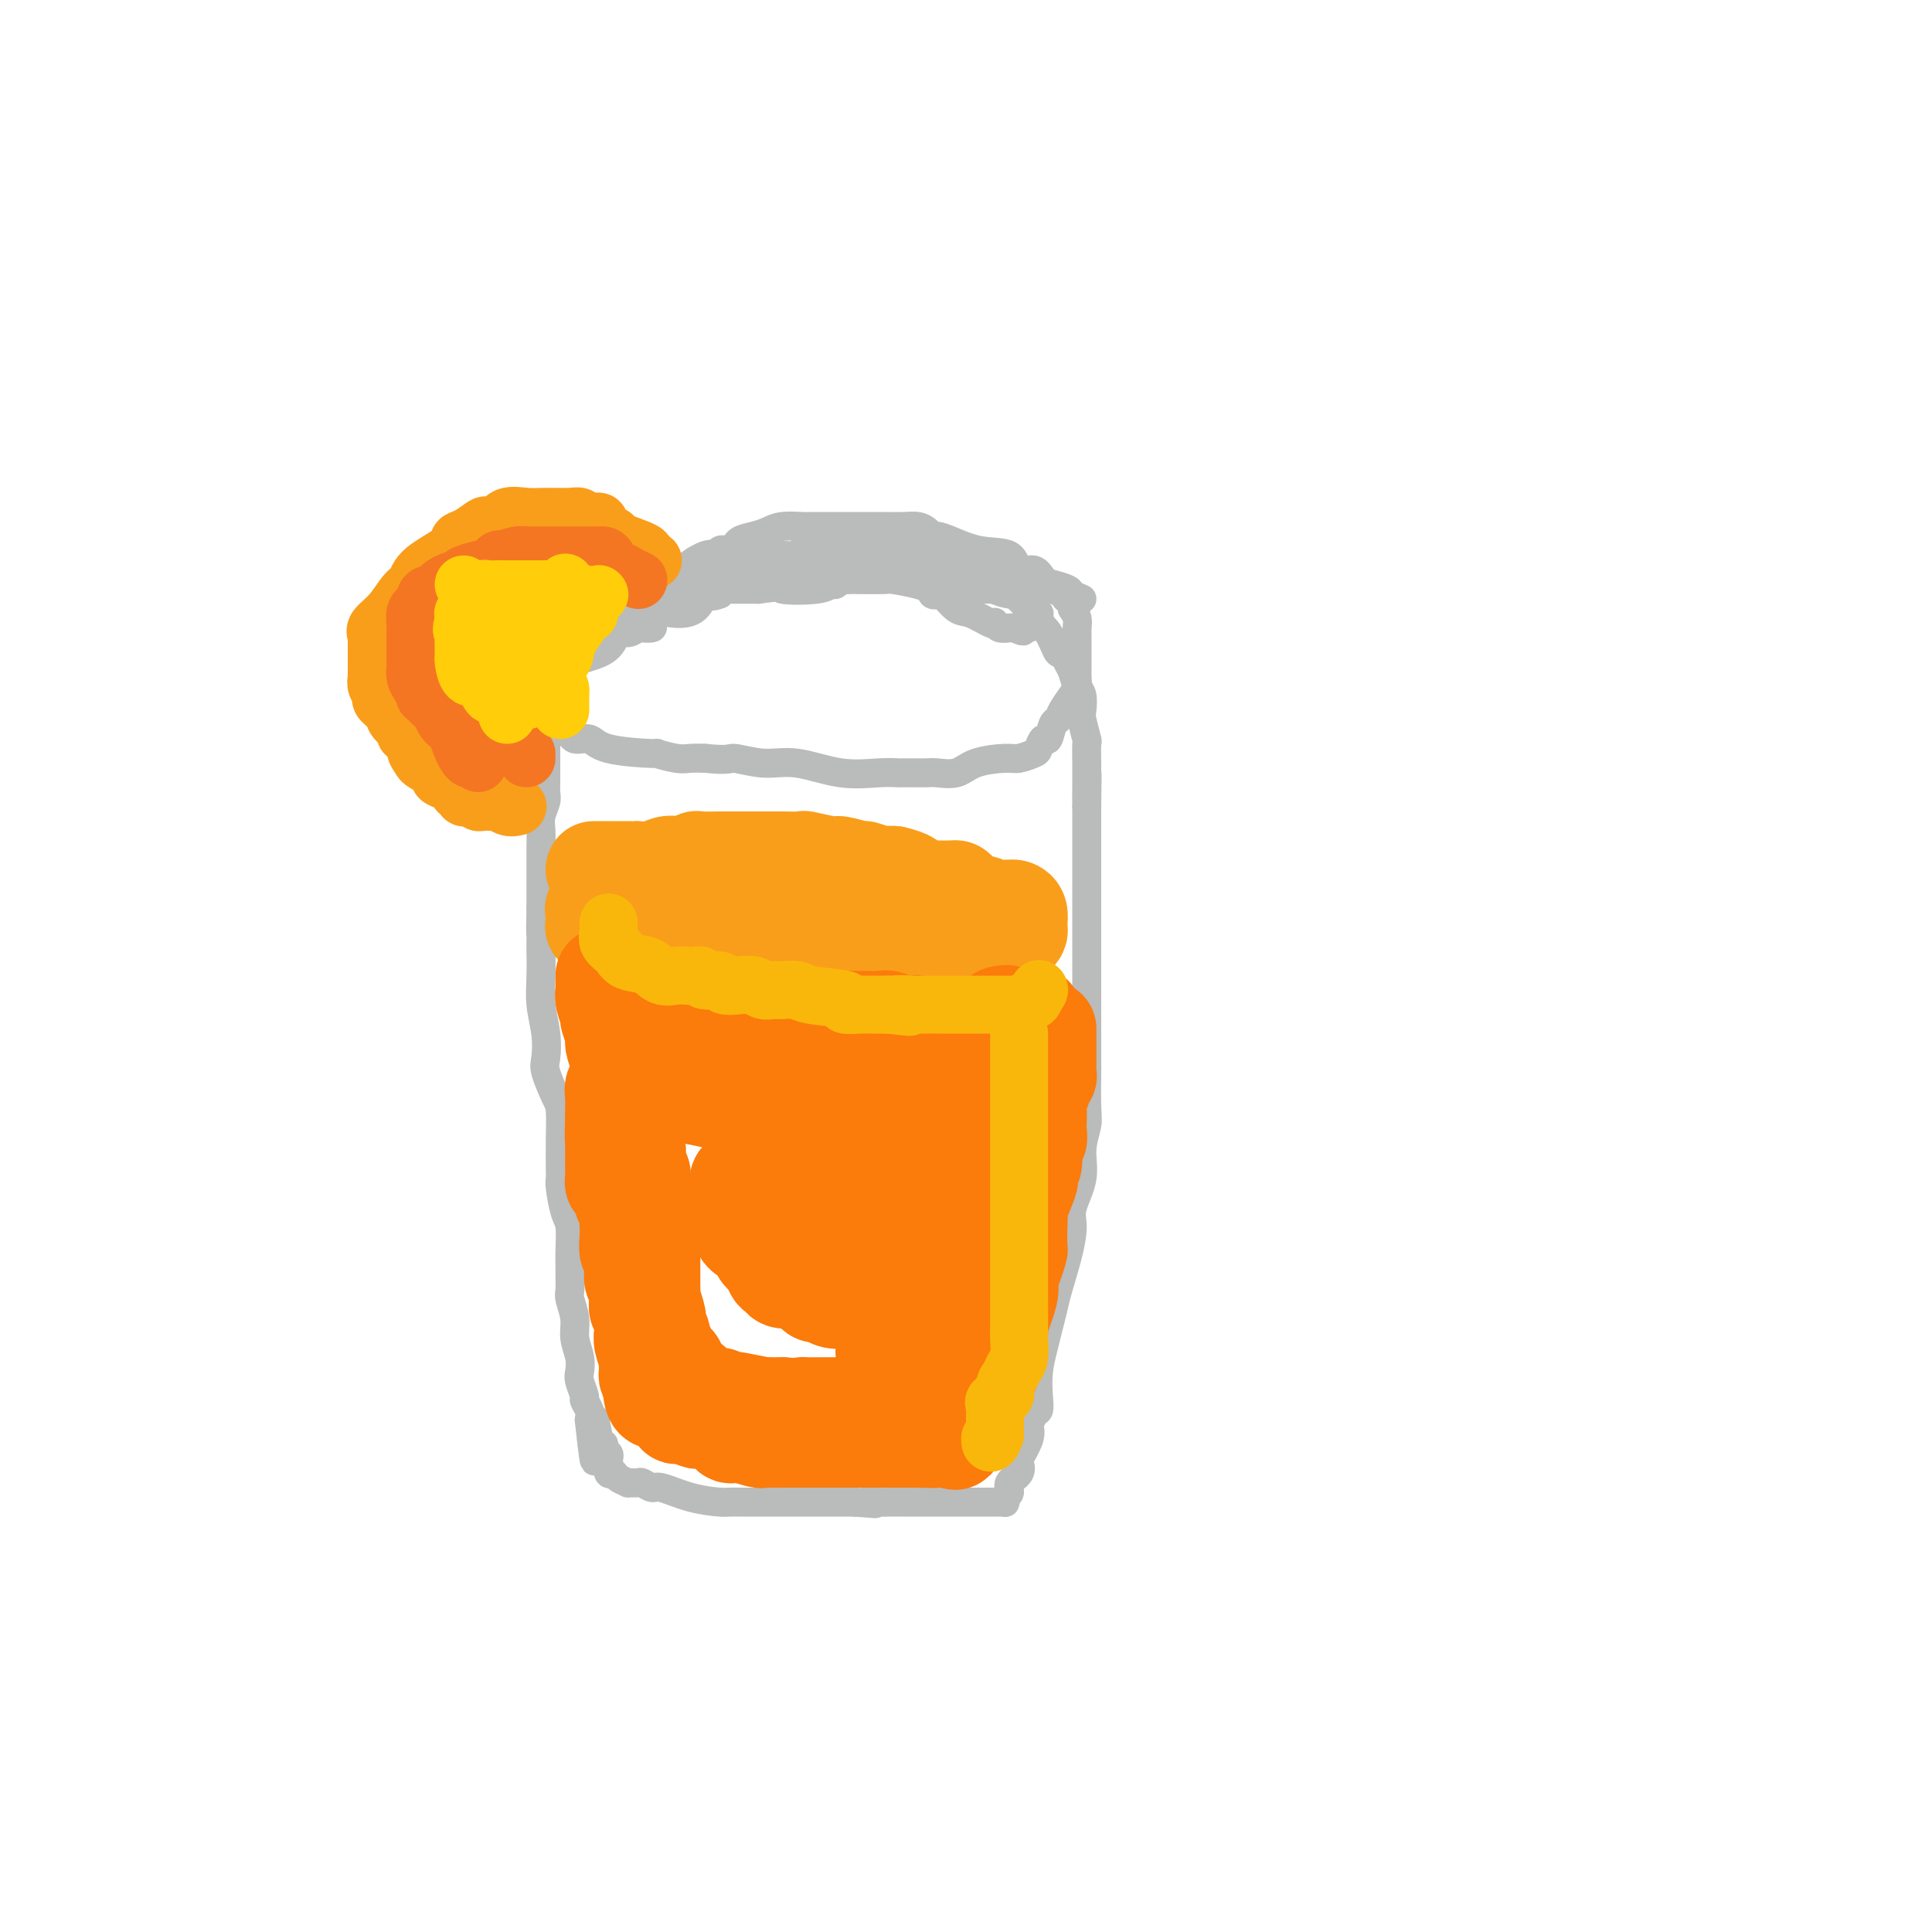 <svg viewBox='0 0 400 400' version='1.1' xmlns='http://www.w3.org/2000/svg' xmlns:xlink='http://www.w3.org/1999/xlink'><g fill='none' stroke='rgb(186,187,187)' stroke-width='6' stroke-linecap='round' stroke-linejoin='round'><path d='M156,115c-0.786,0.000 -1.571,0.001 -2,0c-0.429,-0.001 -0.500,-0.003 -1,0c-0.500,0.003 -1.428,0.010 -2,0c-0.572,-0.010 -0.789,-0.038 -1,0c-0.211,0.038 -0.415,0.142 -1,0c-0.585,-0.142 -1.552,-0.528 -3,0c-1.448,0.528 -3.376,1.971 -5,3c-1.624,1.029 -2.945,1.644 -4,2c-1.055,0.356 -1.843,0.452 -3,1c-1.157,0.548 -2.683,1.546 -4,2c-1.317,0.454 -2.423,0.362 -4,1c-1.577,0.638 -3.623,2.005 -5,3c-1.377,0.995 -2.085,1.617 -3,2c-0.915,0.383 -2.039,0.525 -3,1c-0.961,0.475 -1.760,1.281 -2,2c-0.240,0.719 0.078,1.350 0,2c-0.078,0.650 -0.553,1.317 -1,2c-0.447,0.683 -0.866,1.380 -1,2c-0.134,0.620 0.016,1.163 0,2c-0.016,0.837 -0.199,1.970 0,3c0.199,1.030 0.781,1.959 1,3c0.219,1.041 0.075,2.194 1,3c0.925,0.806 2.919,1.264 4,2c1.081,0.736 1.249,1.751 2,2c0.751,0.249 2.084,-0.269 3,0c0.916,0.269 1.413,1.326 4,2c2.587,0.674 7.262,0.965 9,1c1.738,0.035 0.538,-0.187 1,0c0.462,0.187 2.586,0.781 4,1c1.414,0.219 2.118,0.063 3,0c0.882,-0.063 1.941,-0.031 3,0'/><path d='M146,157c5.255,0.549 4.891,-0.077 6,0c1.109,0.077 3.691,0.858 6,1c2.309,0.142 4.344,-0.354 7,0c2.656,0.354 5.932,1.559 9,2c3.068,0.441 5.929,0.118 8,0c2.071,-0.118 3.354,-0.032 4,0c0.646,0.032 0.655,0.010 1,0c0.345,-0.010 1.027,-0.009 2,0c0.973,0.009 2.239,0.027 3,0c0.761,-0.027 1.018,-0.097 2,0c0.982,0.097 2.690,0.362 4,0c1.310,-0.362 2.221,-1.353 4,-2c1.779,-0.647 4.427,-0.952 6,-1c1.573,-0.048 2.071,0.162 3,0c0.929,-0.162 2.290,-0.695 3,-1c0.710,-0.305 0.768,-0.382 1,-1c0.232,-0.618 0.639,-1.778 1,-2c0.361,-0.222 0.678,0.495 1,0c0.322,-0.495 0.650,-2.201 1,-3c0.350,-0.799 0.721,-0.689 1,-1c0.279,-0.311 0.467,-1.041 1,-2c0.533,-0.959 1.411,-2.145 2,-3c0.589,-0.855 0.890,-1.379 1,-2c0.110,-0.621 0.030,-1.339 0,-2c-0.030,-0.661 -0.008,-1.265 0,-2c0.008,-0.735 0.003,-1.600 0,-2c-0.003,-0.400 -0.004,-0.334 0,-1c0.004,-0.666 0.011,-2.065 0,-3c-0.011,-0.935 -0.041,-1.406 0,-2c0.041,-0.594 0.155,-1.313 0,-2c-0.155,-0.687 -0.577,-1.344 -1,-2'/><path d='M222,126c-0.191,-3.189 -0.669,-2.160 -1,-2c-0.331,0.160 -0.515,-0.549 -1,-1c-0.485,-0.451 -1.271,-0.646 -2,-1c-0.729,-0.354 -1.400,-0.868 -2,-1c-0.600,-0.132 -1.130,0.116 -2,0c-0.870,-0.116 -2.080,-0.598 -3,-1c-0.920,-0.402 -1.550,-0.725 -3,-1c-1.450,-0.275 -3.720,-0.504 -5,-1c-1.280,-0.496 -1.571,-1.261 -3,-2c-1.429,-0.739 -3.997,-1.452 -6,-2c-2.003,-0.548 -3.440,-0.932 -5,-1c-1.560,-0.068 -3.243,0.181 -4,0c-0.757,-0.181 -0.589,-0.791 -1,-1c-0.411,-0.209 -1.403,-0.017 -2,0c-0.597,0.017 -0.801,-0.140 -2,0c-1.199,0.140 -3.394,0.577 -5,1c-1.606,0.423 -2.624,0.831 -4,1c-1.376,0.169 -3.112,0.100 -4,0c-0.888,-0.100 -0.928,-0.229 -1,0c-0.072,0.229 -0.174,0.817 -1,1c-0.826,0.183 -2.374,-0.038 -3,0c-0.626,0.038 -0.330,0.334 -1,1c-0.670,0.666 -2.307,1.702 -3,2c-0.693,0.298 -0.441,-0.141 -1,0c-0.559,0.141 -1.929,0.864 -3,1c-1.071,0.136 -1.844,-0.314 -2,0c-0.156,0.314 0.304,1.392 0,2c-0.304,0.608 -1.373,0.745 -2,1c-0.627,0.255 -0.814,0.627 -1,1'/><path d='M149,123c-2.624,1.074 -2.683,-0.242 -3,0c-0.317,0.242 -0.892,2.040 -2,3c-1.108,0.960 -2.749,1.081 -4,1c-1.251,-0.081 -2.113,-0.363 -3,0c-0.887,0.363 -1.799,1.370 -2,2c-0.201,0.630 0.308,0.884 0,1c-0.308,0.116 -1.432,0.093 -2,0c-0.568,-0.093 -0.581,-0.257 -1,0c-0.419,0.257 -1.243,0.933 -2,1c-0.757,0.067 -1.447,-0.477 -2,0c-0.553,0.477 -0.970,1.974 -2,3c-1.030,1.026 -2.672,1.582 -4,2c-1.328,0.418 -2.342,0.699 -3,1c-0.658,0.301 -0.961,0.622 -1,1c-0.039,0.378 0.187,0.812 0,1c-0.187,0.188 -0.785,0.129 -1,0c-0.215,-0.129 -0.045,-0.327 0,-1c0.045,-0.673 -0.035,-1.820 0,-2c0.035,-0.180 0.184,0.606 0,0c-0.184,-0.606 -0.701,-2.603 0,-4c0.701,-1.397 2.621,-2.192 4,-3c1.379,-0.808 2.217,-1.628 4,-2c1.783,-0.372 4.511,-0.296 6,-1c1.489,-0.704 1.739,-2.189 4,-3c2.261,-0.811 6.532,-0.949 9,-1c2.468,-0.051 3.134,-0.015 5,0c1.866,0.015 4.933,0.007 8,0'/><path d='M157,122c5.703,-0.791 3.962,-0.268 5,0c1.038,0.268 4.855,0.282 7,0c2.145,-0.282 2.616,-0.860 3,-1c0.384,-0.140 0.680,0.159 1,0c0.320,-0.159 0.664,-0.774 1,-1c0.336,-0.226 0.664,-0.061 1,0c0.336,0.061 0.680,0.019 1,0c0.320,-0.019 0.615,-0.015 2,0c1.385,0.015 3.860,0.042 5,0c1.140,-0.042 0.946,-0.151 2,0c1.054,0.151 3.358,0.563 5,1c1.642,0.437 2.623,0.899 3,1c0.377,0.101 0.149,-0.158 0,0c-0.149,0.158 -0.218,0.734 0,1c0.218,0.266 0.724,0.222 1,0c0.276,-0.222 0.323,-0.623 1,0c0.677,0.623 1.985,2.271 3,3c1.015,0.729 1.738,0.539 3,1c1.262,0.461 3.063,1.574 4,2c0.937,0.426 1.011,0.167 1,0c-0.011,-0.167 -0.106,-0.241 0,0c0.106,0.241 0.413,0.796 1,1c0.587,0.204 1.453,0.058 2,0c0.547,-0.058 0.773,-0.029 1,0'/><path d='M210,130c3.199,1.364 1.197,0.275 1,0c-0.197,-0.275 1.412,0.265 2,0c0.588,-0.265 0.155,-1.335 0,-2c-0.155,-0.665 -0.033,-0.924 0,-1c0.033,-0.076 -0.024,0.032 0,0c0.024,-0.032 0.128,-0.206 0,-1c-0.128,-0.794 -0.487,-2.210 -2,-3c-1.513,-0.790 -4.180,-0.955 -5,-1c-0.820,-0.045 0.205,0.028 -1,0c-1.205,-0.028 -4.642,-0.159 -7,-1c-2.358,-0.841 -3.639,-2.393 -5,-3c-1.361,-0.607 -2.803,-0.268 -4,0c-1.197,0.268 -2.151,0.464 -3,0c-0.849,-0.464 -1.594,-1.588 -2,-2c-0.406,-0.412 -0.472,-0.110 -1,0c-0.528,0.110 -1.517,0.029 -3,0c-1.483,-0.029 -3.458,-0.007 -5,0c-1.542,0.007 -2.651,0.000 -5,0c-2.349,-0.000 -5.939,0.007 -8,0c-2.061,-0.007 -2.592,-0.027 -4,0c-1.408,0.027 -3.694,0.102 -5,0c-1.306,-0.102 -1.631,-0.379 -2,0c-0.369,0.379 -0.783,1.416 -1,2c-0.217,0.584 -0.236,0.716 -1,1c-0.764,0.284 -2.274,0.720 -3,1c-0.726,0.280 -0.669,0.405 -1,1c-0.331,0.595 -1.051,1.660 -2,2c-0.949,0.340 -2.128,-0.046 -3,0c-0.872,0.046 -1.436,0.523 -2,1'/><path d='M138,124c-2.804,1.240 -2.314,0.340 -2,0c0.314,-0.340 0.453,-0.118 1,0c0.547,0.118 1.502,0.134 3,0c1.498,-0.134 3.538,-0.418 6,-1c2.462,-0.582 5.346,-1.462 8,-2c2.654,-0.538 5.077,-0.733 7,-1c1.923,-0.267 3.344,-0.608 4,-1c0.656,-0.392 0.545,-0.837 1,-1c0.455,-0.163 1.476,-0.044 2,0c0.524,0.044 0.553,0.012 1,0c0.447,-0.012 1.313,-0.003 2,0c0.687,0.003 1.196,0.001 2,0c0.804,-0.001 1.904,-0.000 4,0c2.096,0.000 5.189,0.001 7,0c1.811,-0.001 2.339,-0.002 3,0c0.661,0.002 1.453,0.009 2,0c0.547,-0.009 0.849,-0.032 1,0c0.151,0.032 0.150,0.120 1,0c0.850,-0.120 2.550,-0.449 4,0c1.450,0.449 2.651,1.676 4,2c1.349,0.324 2.846,-0.253 4,0c1.154,0.253 1.965,1.337 3,2c1.035,0.663 2.296,0.904 3,1c0.704,0.096 0.852,0.048 1,0'/><path d='M210,123c2.074,0.608 -0.243,-0.373 0,0c0.243,0.373 3.044,2.100 4,3c0.956,0.900 0.065,0.973 0,1c-0.065,0.027 0.696,0.008 1,0c0.304,-0.008 0.152,-0.004 0,0'/><path d='M224,124c-0.810,-0.336 -1.619,-0.673 -2,-1c-0.381,-0.327 -0.333,-0.645 -1,-1c-0.667,-0.355 -2.048,-0.747 -3,-1c-0.952,-0.253 -1.474,-0.367 -2,-1c-0.526,-0.633 -1.057,-1.784 -2,-2c-0.943,-0.216 -2.298,0.502 -3,0c-0.702,-0.502 -0.752,-2.225 -2,-3c-1.248,-0.775 -3.696,-0.603 -6,-1c-2.304,-0.397 -4.465,-1.364 -6,-2c-1.535,-0.636 -2.445,-0.941 -3,-1c-0.555,-0.059 -0.756,0.128 -1,0c-0.244,-0.128 -0.532,-0.570 -1,-1c-0.468,-0.430 -1.115,-0.847 -2,-1c-0.885,-0.153 -2.009,-0.041 -3,0c-0.991,0.041 -1.850,0.011 -3,0c-1.150,-0.011 -2.590,-0.003 -4,0c-1.410,0.003 -2.789,0.001 -4,0c-1.211,-0.001 -2.254,0.000 -3,0c-0.746,-0.000 -1.193,-0.001 -2,0c-0.807,0.001 -1.973,0.003 -3,0c-1.027,-0.003 -1.916,-0.012 -2,0c-0.084,0.012 0.636,0.044 0,0c-0.636,-0.044 -2.629,-0.164 -4,0c-1.371,0.164 -2.120,0.611 -3,1c-0.880,0.389 -1.891,0.720 -3,1c-1.109,0.280 -2.317,0.509 -3,1c-0.683,0.491 -0.842,1.246 -1,2'/><path d='M152,114c-1.939,0.788 -1.786,0.258 -2,0c-0.214,-0.258 -0.795,-0.242 -1,0c-0.205,0.242 -0.035,0.711 -1,1c-0.965,0.289 -3.064,0.397 -4,1c-0.936,0.603 -0.708,1.702 -1,2c-0.292,0.298 -1.104,-0.204 -2,0c-0.896,0.204 -1.875,1.112 -3,2c-1.125,0.888 -2.397,1.754 -3,2c-0.603,0.246 -0.538,-0.128 -1,0c-0.462,0.128 -1.451,0.759 -2,1c-0.549,0.241 -0.658,0.092 -1,0c-0.342,-0.092 -0.918,-0.126 -1,0c-0.082,0.126 0.329,0.411 0,1c-0.329,0.589 -1.397,1.482 -2,2c-0.603,0.518 -0.739,0.660 -1,1c-0.261,0.340 -0.647,0.878 -1,1c-0.353,0.122 -0.673,-0.174 -1,0c-0.327,0.174 -0.661,0.817 -1,1c-0.339,0.183 -0.682,-0.093 -1,0c-0.318,0.093 -0.610,0.555 -1,1c-0.390,0.445 -0.879,0.875 -1,1c-0.121,0.125 0.125,-0.053 0,0c-0.125,0.053 -0.621,0.339 -1,1c-0.379,0.661 -0.640,1.697 -1,2c-0.360,0.303 -0.817,-0.126 -1,0c-0.183,0.126 -0.090,0.807 0,1c0.090,0.193 0.178,-0.102 0,0c-0.178,0.102 -0.622,0.601 -1,1c-0.378,0.399 -0.689,0.700 -1,1'/><path d='M116,137c-2.734,2.550 -1.570,1.926 -1,2c0.570,0.074 0.545,0.847 0,1c-0.545,0.153 -1.610,-0.314 -2,0c-0.390,0.314 -0.104,1.407 0,2c0.104,0.593 0.028,0.684 0,1c-0.028,0.316 -0.008,0.857 0,1c0.008,0.143 0.002,-0.113 0,0c-0.002,0.113 -0.001,0.594 0,1c0.001,0.406 0.000,0.738 0,1c-0.000,0.262 -0.000,0.454 0,1c0.000,0.546 0.000,1.446 0,2c-0.000,0.554 -0.000,0.763 0,1c0.000,0.237 0.000,0.504 0,1c-0.000,0.496 -0.000,1.222 0,2c0.000,0.778 0.000,1.608 0,2c-0.000,0.392 -0.000,0.346 0,1c0.000,0.654 0.001,2.009 0,3c-0.001,0.991 -0.004,1.620 0,2c0.004,0.380 0.015,0.513 0,1c-0.015,0.487 -0.057,1.328 0,2c0.057,0.672 0.211,1.177 0,2c-0.211,0.823 -0.789,1.966 -1,3c-0.211,1.034 -0.057,1.960 0,3c0.057,1.040 0.015,2.196 0,3c-0.015,0.804 -0.004,1.257 0,2c0.004,0.743 0.001,1.777 0,3c-0.001,1.223 -0.000,2.635 0,4c0.000,1.365 0.000,2.682 0,4'/><path d='M112,188c-0.155,7.856 -0.043,4.497 0,4c0.043,-0.497 0.015,1.867 0,3c-0.015,1.133 -0.018,1.035 0,2c0.018,0.965 0.056,2.994 0,5c-0.056,2.006 -0.204,3.991 0,6c0.204,2.009 0.762,4.044 1,6c0.238,1.956 0.155,3.834 0,5c-0.155,1.166 -0.381,1.622 0,3c0.381,1.378 1.370,3.679 2,5c0.630,1.321 0.900,1.663 1,3c0.100,1.337 0.030,3.667 0,6c-0.030,2.333 -0.018,4.667 0,6c0.018,1.333 0.043,1.666 0,2c-0.043,0.334 -0.155,0.670 0,2c0.155,1.330 0.577,3.653 1,5c0.423,1.347 0.846,1.716 1,3c0.154,1.284 0.040,3.483 0,5c-0.040,1.517 -0.007,2.352 0,3c0.007,0.648 -0.013,1.110 0,2c0.013,0.890 0.060,2.209 0,3c-0.060,0.791 -0.226,1.056 0,2c0.226,0.944 0.844,2.569 1,4c0.156,1.431 -0.150,2.667 0,4c0.150,1.333 0.757,2.762 1,4c0.243,1.238 0.121,2.285 0,3c-0.121,0.715 -0.242,1.098 0,2c0.242,0.902 0.848,2.324 1,3c0.152,0.676 -0.152,0.605 0,1c0.152,0.395 0.758,1.256 1,2c0.242,0.744 0.121,1.372 0,2'/><path d='M122,294c1.730,16.456 1.056,4.594 1,1c-0.056,-3.594 0.507,1.078 1,3c0.493,1.922 0.917,1.094 1,1c0.083,-0.094 -0.174,0.547 0,1c0.174,0.453 0.778,0.718 1,1c0.222,0.282 0.063,0.583 0,1c-0.063,0.417 -0.029,0.952 0,1c0.029,0.048 0.054,-0.390 0,0c-0.054,0.390 -0.188,1.607 0,2c0.188,0.393 0.698,-0.038 1,0c0.302,0.038 0.394,0.545 1,1c0.606,0.455 1.724,0.858 2,1c0.276,0.142 -0.291,0.022 0,0c0.291,-0.022 1.440,0.053 2,0c0.560,-0.053 0.532,-0.235 1,0c0.468,0.235 1.434,0.886 2,1c0.566,0.114 0.734,-0.309 2,0c1.266,0.309 3.631,1.351 6,2c2.369,0.649 4.741,0.906 6,1c1.259,0.094 1.406,0.025 2,0c0.594,-0.025 1.635,-0.007 2,0c0.365,0.007 0.053,0.002 0,0c-0.053,-0.002 0.152,-0.000 1,0c0.848,0.000 2.340,0.000 3,0c0.660,-0.000 0.488,-0.000 1,0c0.512,0.000 1.709,0.000 3,0c1.291,-0.000 2.678,-0.000 4,0c1.322,0.000 2.581,0.000 4,0c1.419,-0.000 2.997,-0.000 4,0c1.003,0.000 1.429,0.000 2,0c0.571,-0.000 1.285,-0.000 2,0'/><path d='M177,311c7.563,0.619 2.971,0.166 2,0c-0.971,-0.166 1.679,-0.044 3,0c1.321,0.044 1.314,0.012 2,0c0.686,-0.012 2.064,-0.003 3,0c0.936,0.003 1.428,0.001 2,0c0.572,-0.001 1.224,-0.000 2,0c0.776,0.000 1.675,0.000 2,0c0.325,-0.000 0.076,-0.000 1,0c0.924,0.000 3.022,0.000 4,0c0.978,-0.000 0.836,-0.000 1,0c0.164,0.000 0.634,-0.000 1,0c0.366,0.000 0.627,0.000 1,0c0.373,-0.000 0.860,-0.000 1,0c0.140,0.000 -0.065,0.000 0,0c0.065,-0.000 0.399,-0.000 1,0c0.601,0.000 1.468,0.001 2,0c0.532,-0.001 0.730,-0.003 1,0c0.270,0.003 0.613,0.013 1,0c0.387,-0.013 0.820,-0.048 1,0c0.180,0.048 0.108,0.179 0,0c-0.108,-0.179 -0.253,-0.668 0,-1c0.253,-0.332 0.903,-0.506 1,-1c0.097,-0.494 -0.359,-1.308 0,-2c0.359,-0.692 1.533,-1.263 2,-2c0.467,-0.737 0.228,-1.641 0,-2c-0.228,-0.359 -0.446,-0.174 0,-1c0.446,-0.826 1.556,-2.665 2,-4c0.444,-1.335 0.222,-2.168 0,-3'/><path d='M213,295c1.223,-3.036 1.781,-2.625 2,-3c0.219,-0.375 0.100,-1.535 0,-3c-0.100,-1.465 -0.183,-3.235 0,-5c0.183,-1.765 0.630,-3.523 1,-5c0.370,-1.477 0.664,-2.671 1,-4c0.336,-1.329 0.715,-2.794 1,-4c0.285,-1.206 0.477,-2.155 1,-4c0.523,-1.845 1.379,-4.586 2,-7c0.621,-2.414 1.007,-4.502 1,-6c-0.007,-1.498 -0.408,-2.406 0,-4c0.408,-1.594 1.626,-3.874 2,-6c0.374,-2.126 -0.096,-4.096 0,-6c0.096,-1.904 0.758,-3.740 1,-5c0.242,-1.260 0.065,-1.944 0,-4c-0.065,-2.056 -0.017,-5.483 0,-7c0.017,-1.517 0.005,-1.124 0,-3c-0.005,-1.876 -0.001,-6.022 0,-8c0.001,-1.978 0.000,-1.786 0,-3c-0.000,-1.214 -0.000,-3.832 0,-5c0.000,-1.168 0.000,-0.886 0,-2c-0.000,-1.114 -0.000,-3.623 0,-5c0.000,-1.377 0.000,-1.623 0,-2c-0.000,-0.377 -0.000,-0.886 0,-2c0.000,-1.114 0.000,-2.832 0,-4c-0.000,-1.168 -0.000,-1.787 0,-3c0.000,-1.213 0.000,-3.021 0,-4c-0.000,-0.979 -0.000,-1.130 0,-2c0.000,-0.870 0.000,-2.460 0,-4c-0.000,-1.540 -0.000,-3.030 0,-4c0.000,-0.970 0.000,-1.420 0,-2c-0.000,-0.580 -0.000,-1.290 0,-2'/><path d='M225,167c0.155,-12.211 0.041,-4.240 0,-2c-0.041,2.240 -0.010,-1.253 0,-3c0.010,-1.747 -0.001,-1.750 0,-2c0.001,-0.250 0.014,-0.748 0,-2c-0.014,-1.252 -0.056,-3.260 0,-4c0.056,-0.740 0.208,-0.214 0,-1c-0.208,-0.786 -0.777,-2.886 -1,-4c-0.223,-1.114 -0.101,-1.242 0,-2c0.101,-0.758 0.182,-2.145 0,-3c-0.182,-0.855 -0.625,-1.178 -1,-2c-0.375,-0.822 -0.680,-2.142 -1,-3c-0.320,-0.858 -0.655,-1.253 -1,-2c-0.345,-0.747 -0.701,-1.846 -1,-2c-0.299,-0.154 -0.540,0.638 -1,0c-0.460,-0.638 -1.138,-2.704 -2,-4c-0.862,-1.296 -1.907,-1.822 -2,-2c-0.093,-0.178 0.765,-0.010 0,-1c-0.765,-0.990 -3.153,-3.140 -4,-4c-0.847,-0.860 -0.151,-0.430 -1,-1c-0.849,-0.570 -3.241,-2.139 -5,-3c-1.759,-0.861 -2.886,-1.015 -3,-1c-0.114,0.015 0.784,0.200 0,0c-0.784,-0.200 -3.252,-0.786 -4,-1c-0.748,-0.214 0.222,-0.057 0,0c-0.222,0.057 -1.637,0.015 -3,0c-1.363,-0.015 -2.675,-0.004 -4,0c-1.325,0.004 -2.662,0.002 -4,0'/><path d='M187,118c-3.190,-0.309 -2.164,-0.083 -2,0c0.164,0.083 -0.533,0.022 -1,0c-0.467,-0.022 -0.702,-0.006 -1,0c-0.298,0.006 -0.657,0.002 -1,0c-0.343,-0.002 -0.669,-0.000 -1,0c-0.331,0.000 -0.666,0.000 -1,0c-0.334,-0.000 -0.667,-0.000 -1,0c-0.333,0.000 -0.665,0.000 -1,0c-0.335,-0.000 -0.671,-0.000 -1,0c-0.329,0.000 -0.649,0.000 -1,0c-0.351,-0.000 -0.733,-0.000 -1,0c-0.267,0.000 -0.418,0.000 -1,0c-0.582,-0.000 -1.595,-0.000 -2,0c-0.405,0.000 -0.203,0.000 0,0'/></g>
<g fill='none' stroke='rgb(249,158,27)' stroke-width='20' stroke-linecap='round' stroke-linejoin='round'><path d='M123,180c-0.042,0.000 -0.084,0.000 0,0c0.084,-0.000 0.293,-0.000 1,0c0.707,0.000 1.911,0.001 2,0c0.089,-0.001 -0.937,-0.004 0,0c0.937,0.004 3.837,0.015 5,0c1.163,-0.015 0.590,-0.056 1,0c0.410,0.056 1.802,0.207 3,0c1.198,-0.207 2.202,-0.774 3,-1c0.798,-0.226 1.390,-0.113 2,0c0.610,0.113 1.239,0.226 2,0c0.761,-0.226 1.653,-0.793 2,-1c0.347,-0.207 0.150,-0.056 1,0c0.850,0.056 2.746,0.015 4,0c1.254,-0.015 1.864,-0.004 3,0c1.136,0.004 2.798,0.001 4,0c1.202,-0.001 1.945,0.000 2,0c0.055,-0.000 -0.579,-0.001 0,0c0.579,0.001 2.369,0.004 3,0c0.631,-0.004 0.102,-0.016 1,0c0.898,0.016 3.222,0.061 4,0c0.778,-0.061 0.009,-0.228 1,0c0.991,0.228 3.740,0.849 5,1c1.260,0.151 1.030,-0.170 2,0c0.970,0.170 3.138,0.830 4,1c0.862,0.170 0.416,-0.151 1,0c0.584,0.151 2.198,0.772 3,1c0.802,0.228 0.793,0.061 1,0c0.207,-0.061 0.631,-0.018 1,0c0.369,0.018 0.685,0.009 1,0'/><path d='M185,181c3.755,0.856 3.644,1.498 4,2c0.356,0.502 1.181,0.866 2,1c0.819,0.134 1.633,0.038 2,0c0.367,-0.038 0.287,-0.016 1,0c0.713,0.016 2.221,0.028 3,0c0.779,-0.028 0.831,-0.095 1,0c0.169,0.095 0.455,0.351 1,1c0.545,0.649 1.350,1.691 2,2c0.650,0.309 1.143,-0.114 2,0c0.857,0.114 2.076,0.765 3,1c0.924,0.235 1.554,0.056 2,0c0.446,-0.056 0.708,0.012 1,0c0.292,-0.012 0.615,-0.105 1,0c0.385,0.105 0.832,0.409 1,1c0.168,0.591 0.056,1.468 0,2c-0.056,0.532 -0.056,0.720 0,1c0.056,0.280 0.169,0.653 0,1c-0.169,0.347 -0.619,0.667 -1,1c-0.381,0.333 -0.692,0.678 -1,1c-0.308,0.322 -0.612,0.622 -1,1c-0.388,0.378 -0.858,0.833 -2,1c-1.142,0.167 -2.956,0.045 -4,0c-1.044,-0.045 -1.320,-0.012 -2,0c-0.680,0.012 -1.766,0.003 -3,0c-1.234,-0.003 -2.617,-0.002 -4,0'/><path d='M193,197c-2.745,0.155 -2.109,0.041 -3,0c-0.891,-0.041 -3.310,-0.011 -5,0c-1.690,0.011 -2.651,0.003 -4,0c-1.349,-0.003 -3.088,-0.001 -4,0c-0.912,0.001 -0.999,0.000 -2,0c-1.001,-0.000 -2.915,-0.000 -4,0c-1.085,0.000 -1.340,0.000 -2,0c-0.660,-0.000 -1.725,-0.000 -3,0c-1.275,0.000 -2.761,0.000 -4,0c-1.239,-0.000 -2.232,-0.000 -4,0c-1.768,0.000 -4.310,0.000 -6,0c-1.690,-0.000 -2.529,0.000 -3,0c-0.471,-0.000 -0.573,-0.000 -1,0c-0.427,0.000 -1.179,0.000 -2,0c-0.821,-0.000 -1.711,-0.000 -2,0c-0.289,0.000 0.023,0.000 0,0c-0.023,-0.000 -0.382,-0.000 -1,0c-0.618,0.000 -1.495,0.000 -2,0c-0.505,-0.000 -0.640,-0.000 -1,0c-0.360,0.000 -0.947,0.001 -2,0c-1.053,-0.001 -2.572,-0.003 -3,0c-0.428,0.003 0.235,0.012 0,0c-0.235,-0.012 -1.367,-0.044 -2,0c-0.633,0.044 -0.768,0.166 -1,0c-0.232,-0.166 -0.563,-0.619 -1,-1c-0.437,-0.381 -0.982,-0.691 -2,-1c-1.018,-0.309 -2.510,-0.619 -3,-1c-0.490,-0.381 0.022,-0.833 0,-1c-0.022,-0.167 -0.578,-0.048 -1,0c-0.422,0.048 -0.711,0.024 -1,0'/><path d='M124,193c-1.177,-0.854 -0.121,-0.989 0,-1c0.121,-0.011 -0.693,0.102 -1,0c-0.307,-0.102 -0.107,-0.420 0,-1c0.107,-0.580 0.121,-1.423 0,-2c-0.121,-0.577 -0.378,-0.887 0,-1c0.378,-0.113 1.392,-0.030 2,0c0.608,0.030 0.811,0.008 2,0c1.189,-0.008 3.365,-0.002 5,0c1.635,0.002 2.731,0.001 4,0c1.269,-0.001 2.712,-0.000 4,0c1.288,0.000 2.420,0.000 3,0c0.580,-0.000 0.609,-0.001 1,0c0.391,0.001 1.144,0.002 2,0c0.856,-0.002 1.816,-0.007 4,0c2.184,0.007 5.594,0.026 8,0c2.406,-0.026 3.809,-0.098 6,0c2.191,0.098 5.169,0.366 7,1c1.831,0.634 2.516,1.634 4,2c1.484,0.366 3.768,0.098 5,0c1.232,-0.098 1.411,-0.026 2,0c0.589,0.026 1.586,0.007 2,0c0.414,-0.007 0.245,-0.002 1,0c0.755,0.002 2.434,0.001 4,0c1.566,-0.001 3.019,-0.000 4,0c0.981,0.000 1.491,0.000 2,0'/><path d='M195,191c11.807,0.464 7.325,0.124 6,0c-1.325,-0.124 0.507,-0.033 2,0c1.493,0.033 2.648,0.009 3,0c0.352,-0.009 -0.097,-0.002 0,0c0.097,0.002 0.742,0.001 1,0c0.258,-0.001 0.129,-0.000 0,0'/></g>
<g fill='none' stroke='rgb(251,123,11)' stroke-width='20' stroke-linecap='round' stroke-linejoin='round'><path d='M125,202c0.002,0.330 0.005,0.660 0,1c-0.005,0.340 -0.016,0.691 0,1c0.016,0.309 0.061,0.576 0,1c-0.061,0.424 -0.227,1.004 0,2c0.227,0.996 0.849,2.406 1,3c0.151,0.594 -0.167,0.371 0,1c0.167,0.629 0.819,2.110 1,3c0.181,0.890 -0.110,1.188 0,2c0.110,0.812 0.622,2.137 1,3c0.378,0.863 0.623,1.266 1,2c0.377,0.734 0.884,1.801 1,3c0.116,1.199 -0.161,2.529 0,4c0.161,1.471 0.760,3.084 1,4c0.240,0.916 0.121,1.137 0,2c-0.121,0.863 -0.244,2.369 0,3c0.244,0.631 0.854,0.387 1,1c0.146,0.613 -0.171,2.084 0,3c0.171,0.916 0.831,1.276 1,2c0.169,0.724 -0.152,1.813 0,3c0.152,1.187 0.777,2.471 1,3c0.223,0.529 0.046,0.302 0,1c-0.046,0.698 0.040,2.323 0,3c-0.040,0.677 -0.207,0.408 0,1c0.207,0.592 0.788,2.045 1,3c0.212,0.955 0.057,1.412 0,2c-0.057,0.588 -0.015,1.305 0,2c0.015,0.695 0.004,1.366 0,2c-0.004,0.634 -0.001,1.232 0,2c0.001,0.768 0.000,1.707 0,2c-0.000,0.293 -0.000,-0.059 0,0c0.000,0.059 0.000,0.530 0,1'/><path d='M135,268c1.487,10.556 0.206,3.945 0,2c-0.206,-1.945 0.663,0.774 1,2c0.337,1.226 0.142,0.959 0,1c-0.142,0.041 -0.231,0.391 0,1c0.231,0.609 0.780,1.477 1,2c0.220,0.523 0.109,0.700 0,1c-0.109,0.300 -0.218,0.724 0,1c0.218,0.276 0.762,0.403 1,1c0.238,0.597 0.169,1.665 0,2c-0.169,0.335 -0.438,-0.064 0,0c0.438,0.064 1.585,0.592 2,1c0.415,0.408 0.100,0.697 0,1c-0.100,0.303 0.014,0.620 0,1c-0.014,0.380 -0.158,0.821 0,1c0.158,0.179 0.617,0.094 1,0c0.383,-0.094 0.691,-0.197 1,0c0.309,0.197 0.618,0.694 1,1c0.382,0.306 0.835,0.421 1,1c0.165,0.579 0.042,1.623 0,2c-0.042,0.377 -0.003,0.087 0,0c0.003,-0.087 -0.029,0.028 1,0c1.029,-0.028 3.118,-0.200 4,0c0.882,0.200 0.556,0.772 1,1c0.444,0.228 1.656,0.114 2,0c0.344,-0.114 -0.182,-0.227 1,0c1.182,0.227 4.071,0.793 5,1c0.929,0.207 -0.101,0.056 0,0c0.101,-0.056 1.335,-0.015 2,0c0.665,0.015 0.761,0.004 1,0c0.239,-0.004 0.619,-0.002 1,0'/><path d='M162,291c3.655,0.309 3.794,0.083 4,0c0.206,-0.083 0.479,-0.022 1,0c0.521,0.022 1.292,0.006 2,0c0.708,-0.006 1.355,-0.002 2,0c0.645,0.002 1.290,0.000 2,0c0.710,-0.000 1.486,-0.000 2,0c0.514,0.000 0.768,0.000 1,0c0.232,-0.000 0.443,-0.000 1,0c0.557,0.000 1.459,0.001 2,0c0.541,-0.001 0.719,-0.003 1,0c0.281,0.003 0.664,0.011 1,0c0.336,-0.011 0.626,-0.042 1,0c0.374,0.042 0.832,0.155 1,0c0.168,-0.155 0.045,-0.580 0,-1c-0.045,-0.420 -0.013,-0.834 0,-1c0.013,-0.166 0.006,-0.083 0,0'/><path d='M140,208c-0.338,0.309 -0.677,0.618 0,1c0.677,0.382 2.369,0.838 3,1c0.631,0.162 0.199,0.029 1,0c0.801,-0.029 2.833,0.045 4,0c1.167,-0.045 1.469,-0.208 2,0c0.531,0.208 1.293,0.788 2,1c0.707,0.212 1.361,0.057 2,0c0.639,-0.057 1.263,-0.015 2,0c0.737,0.015 1.589,0.004 2,0c0.411,-0.004 0.383,-0.001 1,0c0.617,0.001 1.880,0.000 3,0c1.120,-0.000 2.096,0.000 3,0c0.904,-0.000 1.737,-0.001 3,0c1.263,0.001 2.956,0.004 5,0c2.044,-0.004 4.439,-0.015 6,0c1.561,0.015 2.287,0.056 3,0c0.713,-0.056 1.413,-0.207 2,0c0.587,0.207 1.060,0.773 2,1c0.940,0.227 2.346,0.114 3,0c0.654,-0.114 0.557,-0.229 1,0c0.443,0.229 1.426,0.801 3,1c1.574,0.199 3.738,0.025 5,0c1.262,-0.025 1.623,0.098 2,0c0.377,-0.098 0.769,-0.416 2,0c1.231,0.416 3.299,1.565 4,2c0.701,0.435 0.035,0.156 0,0c-0.035,-0.156 0.561,-0.187 1,0c0.439,0.187 0.719,0.594 1,1'/><path d='M208,216c10.520,1.426 2.819,0.991 0,1c-2.819,0.009 -0.756,0.462 0,1c0.756,0.538 0.205,1.161 0,2c-0.205,0.839 -0.062,1.895 0,3c0.062,1.105 0.045,2.258 0,3c-0.045,0.742 -0.118,1.074 0,2c0.118,0.926 0.427,2.446 0,4c-0.427,1.554 -1.589,3.144 -2,4c-0.411,0.856 -0.072,0.980 0,2c0.072,1.020 -0.125,2.935 0,4c0.125,1.065 0.570,1.280 0,3c-0.570,1.720 -2.157,4.944 -3,7c-0.843,2.056 -0.943,2.945 -1,4c-0.057,1.055 -0.069,2.278 0,3c0.069,0.722 0.221,0.945 0,2c-0.221,1.055 -0.816,2.943 -1,4c-0.184,1.057 0.041,1.283 0,2c-0.041,0.717 -0.348,1.925 -1,3c-0.652,1.075 -1.648,2.018 -2,3c-0.352,0.982 -0.060,2.003 0,3c0.060,0.997 -0.113,1.970 -1,3c-0.887,1.030 -2.490,2.118 -3,3c-0.510,0.882 0.071,1.557 0,2c-0.071,0.443 -0.794,0.655 -1,1c-0.206,0.345 0.104,0.825 0,1c-0.104,0.175 -0.621,0.045 -1,0c-0.379,-0.045 -0.621,-0.007 -1,0c-0.379,0.007 -0.895,-0.019 -1,0c-0.105,0.019 0.203,0.082 -1,0c-1.203,-0.082 -3.915,-0.309 -5,-1c-1.085,-0.691 -0.542,-1.845 0,-3'/><path d='M184,282c-1.160,-1.066 -1.059,-1.731 -1,-3c0.059,-1.269 0.075,-3.143 0,-4c-0.075,-0.857 -0.241,-0.697 0,-3c0.241,-2.303 0.888,-7.071 2,-10c1.112,-2.929 2.690,-4.020 4,-6c1.310,-1.980 2.352,-4.848 3,-7c0.648,-2.152 0.903,-3.588 1,-5c0.097,-1.412 0.038,-2.799 0,-4c-0.038,-1.201 -0.053,-2.217 0,-3c0.053,-0.783 0.175,-1.333 0,-2c-0.175,-0.667 -0.646,-1.451 -2,-2c-1.354,-0.549 -3.591,-0.862 -5,-1c-1.409,-0.138 -1.989,-0.100 -2,0c-0.011,0.100 0.546,0.260 -1,0c-1.546,-0.260 -5.195,-0.942 -7,0c-1.805,0.942 -1.765,3.508 -2,5c-0.235,1.492 -0.743,1.909 -2,3c-1.257,1.091 -3.262,2.857 -4,5c-0.738,2.143 -0.210,4.664 0,7c0.210,2.336 0.100,4.486 0,7c-0.100,2.514 -0.191,5.393 0,7c0.191,1.607 0.663,1.941 1,2c0.337,0.059 0.539,-0.156 1,0c0.461,0.156 1.181,0.682 2,1c0.819,0.318 1.736,0.426 3,0c1.264,-0.426 2.875,-1.387 4,-3c1.125,-1.613 1.766,-3.877 2,-6c0.234,-2.123 0.063,-4.105 0,-6c-0.063,-1.895 -0.017,-3.702 0,-6c0.017,-2.298 0.005,-5.085 0,-7c-0.005,-1.915 -0.002,-2.957 0,-4'/><path d='M181,237c-0.635,-4.652 -3.223,-1.784 -4,-1c-0.777,0.784 0.256,-0.518 0,-1c-0.256,-0.482 -1.800,-0.145 -3,0c-1.200,0.145 -2.056,0.099 -3,0c-0.944,-0.099 -1.975,-0.251 -4,0c-2.025,0.251 -5.043,0.904 -7,2c-1.957,1.096 -2.854,2.634 -4,4c-1.146,1.366 -2.541,2.559 -3,3c-0.459,0.441 0.020,0.128 0,2c-0.020,1.872 -0.538,5.927 0,8c0.538,2.073 2.133,2.164 3,3c0.867,0.836 1.007,2.417 2,3c0.993,0.583 2.841,0.167 4,0c1.159,-0.167 1.631,-0.085 2,0c0.369,0.085 0.635,0.173 1,0c0.365,-0.173 0.830,-0.605 1,-1c0.170,-0.395 0.044,-0.751 0,-2c-0.044,-1.249 -0.008,-3.389 0,-6c0.008,-2.611 -0.013,-5.691 0,-7c0.013,-1.309 0.059,-0.846 0,-2c-0.059,-1.154 -0.223,-3.925 0,-5c0.223,-1.075 0.833,-0.455 0,-1c-0.833,-0.545 -3.109,-2.255 -4,-3c-0.891,-0.745 -0.398,-0.524 -1,-1c-0.602,-0.476 -2.298,-1.648 -3,-2c-0.702,-0.352 -0.409,0.117 -1,0c-0.591,-0.117 -2.067,-0.819 -3,-1c-0.933,-0.181 -1.322,0.158 -2,0c-0.678,-0.158 -1.644,-0.812 -2,-1c-0.356,-0.188 -0.102,0.089 -1,0c-0.898,-0.089 -2.949,-0.545 -5,-1'/><path d='M144,227c-2.491,-0.630 -1.718,-0.705 -2,-1c-0.282,-0.295 -1.620,-0.810 -2,-1c-0.380,-0.190 0.196,-0.055 0,0c-0.196,0.055 -1.166,0.031 -2,0c-0.834,-0.031 -1.533,-0.069 -2,0c-0.467,0.069 -0.704,0.244 -1,0c-0.296,-0.244 -0.652,-0.907 -1,-1c-0.348,-0.093 -0.688,0.383 -1,0c-0.312,-0.383 -0.595,-1.624 -1,-2c-0.405,-0.376 -0.932,0.112 -1,0c-0.068,-0.112 0.321,-0.826 0,-1c-0.321,-0.174 -1.353,0.190 -2,0c-0.647,-0.190 -0.909,-0.934 -1,-1c-0.091,-0.066 -0.010,0.548 0,1c0.010,0.452 -0.050,0.744 0,1c0.050,0.256 0.209,0.478 0,1c-0.209,0.522 -0.788,1.346 -1,2c-0.212,0.654 -0.057,1.138 0,2c0.057,0.862 0.016,2.104 0,3c-0.016,0.896 -0.008,1.448 0,2'/><path d='M127,232c-0.155,2.832 -0.042,3.911 0,5c0.042,1.089 0.014,2.188 0,3c-0.014,0.812 -0.015,1.339 0,2c0.015,0.661 0.046,1.458 0,2c-0.046,0.542 -0.170,0.831 0,1c0.170,0.169 0.634,0.220 1,1c0.366,0.780 0.634,2.291 1,3c0.366,0.709 0.829,0.618 1,1c0.171,0.382 0.050,1.238 0,2c-0.050,0.762 -0.027,1.430 0,2c0.027,0.570 0.060,1.042 0,2c-0.060,0.958 -0.213,2.402 0,3c0.213,0.598 0.793,0.349 1,1c0.207,0.651 0.041,2.202 0,3c-0.041,0.798 0.042,0.843 0,1c-0.042,0.157 -0.208,0.428 0,1c0.208,0.572 0.792,1.447 1,2c0.208,0.553 0.042,0.786 0,1c-0.042,0.214 0.042,0.410 0,1c-0.042,0.590 -0.208,1.574 0,2c0.208,0.426 0.792,0.293 1,1c0.208,0.707 0.042,2.255 0,3c-0.042,0.745 0.041,0.686 0,1c-0.041,0.314 -0.207,1.001 0,2c0.207,0.999 0.787,2.310 1,3c0.213,0.690 0.060,0.760 0,1c-0.060,0.240 -0.026,0.652 0,1c0.026,0.348 0.046,0.632 0,1c-0.046,0.368 -0.156,0.819 0,1c0.156,0.181 0.578,0.090 1,0'/><path d='M135,285c1.253,8.548 0.386,3.416 0,2c-0.386,-1.416 -0.289,0.882 0,2c0.289,1.118 0.772,1.055 1,1c0.228,-0.055 0.202,-0.102 1,0c0.798,0.102 2.422,0.353 3,1c0.578,0.647 0.112,1.690 0,2c-0.112,0.310 0.131,-0.111 1,0c0.869,0.111 2.365,0.756 3,1c0.635,0.244 0.408,0.089 1,0c0.592,-0.089 2.001,-0.111 3,0c0.999,0.111 1.588,0.355 2,1c0.412,0.645 0.647,1.689 1,2c0.353,0.311 0.825,-0.113 2,0c1.175,0.113 3.054,0.762 4,1c0.946,0.238 0.958,0.064 1,0c0.042,-0.064 0.115,-0.017 1,0c0.885,0.017 2.582,0.005 3,0c0.418,-0.005 -0.445,-0.001 0,0c0.445,0.001 2.196,0.000 3,0c0.804,-0.000 0.661,-0.000 1,0c0.339,0.000 1.158,0.000 2,0c0.842,-0.000 1.705,-0.000 3,0c1.295,0.000 3.022,0.000 4,0c0.978,-0.000 1.206,-0.000 2,0c0.794,0.000 2.153,0.000 3,0c0.847,-0.000 1.183,-0.000 2,0c0.817,0.000 2.116,0.000 3,0c0.884,-0.000 1.353,-0.000 2,0c0.647,0.000 1.470,0.000 2,0c0.530,-0.000 0.765,-0.000 1,0'/><path d='M190,298c6.132,0.154 1.961,0.040 1,0c-0.961,-0.040 1.287,-0.006 2,0c0.713,0.006 -0.110,-0.014 0,0c0.110,0.014 1.154,0.064 2,0c0.846,-0.064 1.495,-0.242 2,0c0.505,0.242 0.868,0.904 1,0c0.132,-0.904 0.034,-3.375 0,-4c-0.034,-0.625 -0.005,0.597 0,0c0.005,-0.597 -0.013,-3.012 0,-4c0.013,-0.988 0.059,-0.549 0,-1c-0.059,-0.451 -0.222,-1.794 0,-3c0.222,-1.206 0.830,-2.277 1,-3c0.170,-0.723 -0.099,-1.098 0,-2c0.099,-0.902 0.566,-2.332 1,-4c0.434,-1.668 0.834,-3.574 1,-5c0.166,-1.426 0.097,-2.371 0,-3c-0.097,-0.629 -0.222,-0.942 0,-2c0.222,-1.058 0.792,-2.861 1,-4c0.208,-1.139 0.056,-1.613 0,-2c-0.056,-0.387 -0.015,-0.687 0,-2c0.015,-1.313 0.004,-3.641 0,-5c-0.004,-1.359 -0.001,-1.750 0,-3c0.001,-1.250 0.000,-3.360 0,-6c-0.000,-2.640 -0.000,-5.811 0,-7c0.000,-1.189 0.000,-0.395 0,-1c-0.000,-0.605 -0.001,-2.610 0,-4c0.001,-1.390 0.003,-2.165 0,-3c-0.003,-0.835 -0.011,-1.729 0,-2c0.011,-0.271 0.041,0.081 0,0c-0.041,-0.081 -0.155,-0.595 0,-1c0.155,-0.405 0.577,-0.703 1,-1'/><path d='M203,226c0.765,-10.701 0.176,-3.453 0,-1c-0.176,2.453 0.060,0.112 0,-1c-0.060,-1.112 -0.415,-0.995 0,-1c0.415,-0.005 1.601,-0.133 2,0c0.399,0.133 0.013,0.526 0,1c-0.013,0.474 0.349,1.027 0,2c-0.349,0.973 -1.407,2.365 -2,3c-0.593,0.635 -0.719,0.512 -1,1c-0.281,0.488 -0.717,1.588 -1,2c-0.283,0.412 -0.414,0.135 -1,0c-0.586,-0.135 -1.627,-0.127 -2,0c-0.373,0.127 -0.077,0.374 -1,0c-0.923,-0.374 -3.063,-1.368 -5,-2c-1.937,-0.632 -3.670,-0.901 -5,-1c-1.330,-0.099 -2.258,-0.028 -3,0c-0.742,0.028 -1.300,0.015 -2,0c-0.700,-0.015 -1.543,-0.030 -2,0c-0.457,0.030 -0.526,0.107 -1,0c-0.474,-0.107 -1.351,-0.396 -2,0c-0.649,0.396 -1.071,1.477 -2,3c-0.929,1.523 -2.366,3.487 -4,5c-1.634,1.513 -3.467,2.575 -5,4c-1.533,1.425 -2.767,3.212 -4,5'/><path d='M162,246c-2.486,3.431 -1.202,3.508 -1,4c0.202,0.492 -0.678,1.400 -1,2c-0.322,0.600 -0.086,0.894 0,1c0.086,0.106 0.022,0.025 0,1c-0.022,0.975 -0.003,3.006 0,4c0.003,0.994 -0.011,0.950 0,1c0.011,0.050 0.048,0.196 0,1c-0.048,0.804 -0.182,2.268 0,3c0.182,0.732 0.680,0.731 1,1c0.320,0.269 0.463,0.807 1,1c0.537,0.193 1.467,0.039 2,0c0.533,-0.039 0.668,0.035 1,0c0.332,-0.035 0.859,-0.179 1,0c0.141,0.179 -0.106,0.682 0,0c0.106,-0.682 0.564,-2.548 1,-3c0.436,-0.452 0.848,0.512 1,0c0.152,-0.512 0.042,-2.499 0,-3c-0.042,-0.501 -0.018,0.484 0,-1c0.018,-1.484 0.030,-5.437 0,-8c-0.030,-2.563 -0.101,-3.735 0,-5c0.101,-1.265 0.374,-2.621 0,-4c-0.374,-1.379 -1.396,-2.779 -3,-5c-1.604,-2.221 -3.789,-5.261 -6,-7c-2.211,-1.739 -4.448,-2.178 -6,-3c-1.552,-0.822 -2.418,-2.029 -3,-3c-0.582,-0.971 -0.881,-1.706 -1,-2c-0.119,-0.294 -0.060,-0.147 0,0'/><path d='M149,221c-2.264,-3.091 1.577,-0.818 4,0c2.423,0.818 3.428,0.180 5,0c1.572,-0.180 3.709,0.097 6,0c2.291,-0.097 4.734,-0.570 7,-1c2.266,-0.430 4.353,-0.818 6,-1c1.647,-0.182 2.854,-0.158 4,0c1.146,0.158 2.233,0.449 3,0c0.767,-0.449 1.215,-1.637 2,-2c0.785,-0.363 1.908,0.099 3,0c1.092,-0.099 2.153,-0.759 3,-1c0.847,-0.241 1.480,-0.064 3,0c1.520,0.064 3.928,0.014 5,0c1.072,-0.014 0.807,0.006 1,0c0.193,-0.006 0.844,-0.039 1,0c0.156,0.039 -0.184,0.150 0,0c0.184,-0.150 0.890,-0.561 1,-1c0.110,-0.439 -0.377,-0.905 0,-1c0.377,-0.095 1.617,0.182 2,0c0.383,-0.182 -0.091,-0.823 0,-1c0.091,-0.177 0.746,0.110 1,0c0.254,-0.110 0.107,-0.618 0,-1c-0.107,-0.382 -0.173,-0.638 0,-1c0.173,-0.362 0.585,-0.828 1,-1c0.415,-0.172 0.833,-0.049 1,0c0.167,0.049 0.084,0.025 0,0'/><path d='M208,210c0.774,-0.648 0.207,0.233 0,1c-0.207,0.767 -0.056,1.419 0,2c0.056,0.581 0.015,1.090 0,2c-0.015,0.910 -0.004,2.220 0,3c0.004,0.780 0.001,1.030 0,2c-0.001,0.970 0.001,2.659 0,4c-0.001,1.341 -0.003,2.335 0,3c0.003,0.665 0.011,1.002 0,2c-0.011,0.998 -0.041,2.659 0,4c0.041,1.341 0.155,2.364 0,3c-0.155,0.636 -0.577,0.884 -1,2c-0.423,1.116 -0.847,3.098 -1,4c-0.153,0.902 -0.034,0.722 0,1c0.034,0.278 -0.015,1.013 0,2c0.015,0.987 0.096,2.226 0,3c-0.096,0.774 -0.369,1.081 -1,2c-0.631,0.919 -1.619,2.448 -2,3c-0.381,0.552 -0.155,0.128 0,1c0.155,0.872 0.238,3.040 0,4c-0.238,0.960 -0.796,0.712 -1,1c-0.204,0.288 -0.055,1.111 0,2c0.055,0.889 0.015,1.845 0,3c-0.015,1.155 -0.004,2.509 0,3c0.004,0.491 0.001,0.121 0,1c-0.001,0.879 -0.000,3.009 0,4c0.000,0.991 0.000,0.845 0,1c-0.000,0.155 -0.000,0.611 0,1c0.000,0.389 0.000,0.713 0,1c-0.000,0.287 -0.000,0.539 0,1c0.000,0.461 0.000,1.132 0,2c-0.000,0.868 -0.000,1.934 0,3'/><path d='M202,281c-1.167,11.501 -1.083,4.754 -1,3c0.083,-1.754 0.165,1.484 0,3c-0.165,1.516 -0.577,1.310 -1,2c-0.423,0.690 -0.857,2.276 -1,3c-0.143,0.724 0.003,0.585 0,1c-0.003,0.415 -0.157,1.383 0,1c0.157,-0.383 0.623,-2.119 1,-3c0.377,-0.881 0.664,-0.908 1,-1c0.336,-0.092 0.721,-0.249 1,-1c0.279,-0.751 0.451,-2.094 1,-3c0.549,-0.906 1.475,-1.373 2,-2c0.525,-0.627 0.648,-1.413 1,-3c0.352,-1.587 0.934,-3.975 1,-5c0.066,-1.025 -0.385,-0.689 0,-2c0.385,-1.311 1.606,-4.271 2,-6c0.394,-1.729 -0.038,-2.226 0,-3c0.038,-0.774 0.547,-1.823 1,-3c0.453,-1.177 0.852,-2.482 1,-3c0.148,-0.518 0.047,-0.248 0,-1c-0.047,-0.752 -0.041,-2.526 0,-4c0.041,-1.474 0.116,-2.649 0,-3c-0.116,-0.351 -0.423,0.122 0,-1c0.423,-1.122 1.575,-3.841 2,-5c0.425,-1.159 0.121,-0.760 0,-1c-0.121,-0.240 -0.061,-1.120 0,-2'/><path d='M213,242c1.326,-6.026 1.140,-1.592 1,-1c-0.140,0.592 -0.233,-2.657 0,-4c0.233,-1.343 0.793,-0.781 1,-1c0.207,-0.219 0.059,-1.218 0,-2c-0.059,-0.782 -0.031,-1.347 0,-2c0.031,-0.653 0.065,-1.394 0,-2c-0.065,-0.606 -0.228,-1.079 0,-2c0.228,-0.921 0.846,-2.292 1,-3c0.154,-0.708 -0.155,-0.754 0,-1c0.155,-0.246 0.774,-0.692 1,-1c0.226,-0.308 0.061,-0.478 0,-1c-0.061,-0.522 -0.016,-1.397 0,-2c0.016,-0.603 0.004,-0.935 0,-1c-0.004,-0.065 -0.001,0.137 0,0c0.001,-0.137 0.000,-0.614 0,-1c-0.000,-0.386 -0.000,-0.682 0,-1c0.000,-0.318 0.000,-0.660 0,-1c-0.000,-0.340 -0.000,-0.679 0,-1c0.000,-0.321 0.000,-0.625 0,-1c-0.000,-0.375 -0.000,-0.821 0,-1c0.000,-0.179 0.000,-0.089 0,0'/><path d='M214,210c0.000,0.000 0.100,0.100 0.1,0.1'/></g>
<g fill='none' stroke='rgb(249,183,11)' stroke-width='12' stroke-linecap='round' stroke-linejoin='round'><path d='M211,214c-0.000,0.615 -0.000,1.231 0,2c0.000,0.769 0.000,1.693 0,2c-0.000,0.307 -0.000,-0.001 0,1c0.000,1.001 0.000,3.311 0,5c-0.000,1.689 -0.000,2.758 0,4c0.000,1.242 0.000,2.656 0,4c-0.000,1.344 -0.000,2.618 0,5c0.000,2.382 0.000,5.870 0,8c-0.000,2.130 -0.000,2.900 0,4c0.000,1.100 0.000,2.531 0,4c-0.000,1.469 -0.000,2.976 0,4c0.000,1.024 0.000,1.566 0,3c-0.000,1.434 -0.000,3.761 0,5c0.000,1.239 0.001,1.389 0,2c-0.001,0.611 -0.003,1.683 0,3c0.003,1.317 0.012,2.881 0,4c-0.012,1.119 -0.046,1.794 0,3c0.046,1.206 0.172,2.943 0,4c-0.172,1.057 -0.642,1.435 -1,2c-0.358,0.565 -0.604,1.317 -1,2c-0.396,0.683 -0.943,1.296 -1,2c-0.057,0.704 0.377,1.498 0,2c-0.377,0.502 -1.565,0.712 -2,1c-0.435,0.288 -0.117,0.654 0,1c0.117,0.346 0.031,0.673 0,1c-0.031,0.327 -0.008,0.655 0,1c0.008,0.345 0.002,0.708 0,1c-0.002,0.292 -0.001,0.512 0,1c0.001,0.488 0.000,1.244 0,2'/><path d='M206,297c-1.000,2.711 -1.000,1.489 -1,1c0.000,-0.489 0.000,-0.244 0,0'/><path d='M126,191c-0.014,0.358 -0.028,0.716 0,1c0.028,0.284 0.097,0.495 0,1c-0.097,0.505 -0.361,1.306 0,2c0.361,0.694 1.346,1.282 2,2c0.654,0.718 0.976,1.565 2,2c1.024,0.435 2.750,0.457 4,1c1.250,0.543 2.023,1.609 3,2c0.977,0.391 2.157,0.109 3,0c0.843,-0.109 1.347,-0.044 2,0c0.653,0.044 1.455,0.068 2,0c0.545,-0.068 0.834,-0.228 1,0c0.166,0.228 0.208,0.845 1,1c0.792,0.155 2.333,-0.151 3,0c0.667,0.151 0.459,0.758 1,1c0.541,0.242 1.832,0.117 3,0c1.168,-0.117 2.212,-0.228 3,0c0.788,0.228 1.319,0.793 2,1c0.681,0.207 1.513,0.055 2,0c0.487,-0.055 0.628,-0.012 1,0c0.372,0.012 0.974,-0.008 1,0c0.026,0.008 -0.525,0.044 0,0c0.525,-0.044 2.127,-0.170 3,0c0.873,0.170 1.018,0.634 3,1c1.982,0.366 5.801,0.634 7,1c1.199,0.366 -0.223,0.830 0,1c0.223,0.170 2.090,0.046 3,0c0.910,-0.046 0.862,-0.012 1,0c0.138,0.012 0.460,0.003 1,0c0.540,-0.003 1.297,-0.001 2,0c0.703,0.001 1.351,0.000 2,0'/><path d='M184,208c7.566,0.928 2.979,0.249 2,0c-0.979,-0.249 1.648,-0.067 3,0c1.352,0.067 1.427,0.018 2,0c0.573,-0.018 1.642,-0.005 2,0c0.358,0.005 0.005,0.001 1,0c0.995,-0.001 3.337,-0.000 4,0c0.663,0.000 -0.352,0.000 0,0c0.352,-0.000 2.070,0.000 3,0c0.930,-0.000 1.073,-0.000 2,0c0.927,0.000 2.639,0.001 3,0c0.361,-0.001 -0.628,-0.005 0,0c0.628,0.005 2.875,0.017 4,0c1.125,-0.017 1.128,-0.065 1,0c-0.128,0.065 -0.388,0.241 0,0c0.388,-0.241 1.424,-0.900 2,-1c0.576,-0.100 0.694,0.358 1,0c0.306,-0.358 0.802,-1.531 1,-2c0.198,-0.469 0.099,-0.235 0,0'/><path d='M215,205c0.000,0.000 0.100,0.100 0.1,0.1'/></g>
<g fill='none' stroke='rgb(249,158,27)' stroke-width='12' stroke-linecap='round' stroke-linejoin='round'><path d='M78,140c-0.000,0.099 -0.000,0.197 0,0c0.000,-0.197 0.001,-0.690 0,-1c-0.001,-0.310 -0.003,-0.439 0,-1c0.003,-0.561 0.009,-1.556 0,-2c-0.009,-0.444 -0.035,-0.339 0,-1c0.035,-0.661 0.132,-2.088 0,-3c-0.132,-0.912 -0.493,-1.310 0,-2c0.493,-0.690 1.839,-1.673 3,-3c1.161,-1.327 2.138,-3.000 3,-4c0.862,-1.000 1.609,-1.327 2,-2c0.391,-0.673 0.427,-1.690 2,-3c1.573,-1.310 4.683,-2.912 6,-4c1.317,-1.088 0.843,-1.663 1,-2c0.157,-0.337 0.946,-0.438 2,-1c1.054,-0.562 2.372,-1.587 3,-2c0.628,-0.413 0.567,-0.216 1,0c0.433,0.216 1.359,0.450 2,0c0.641,-0.450 0.997,-1.586 2,-2c1.003,-0.414 2.652,-0.107 4,0c1.348,0.107 2.393,0.014 4,0c1.607,-0.014 3.775,0.052 5,0c1.225,-0.052 1.507,-0.221 2,0c0.493,0.221 1.198,0.833 2,1c0.802,0.167 1.702,-0.111 2,0c0.298,0.111 -0.007,0.611 0,1c0.007,0.389 0.325,0.668 1,1c0.675,0.332 1.707,0.718 2,1c0.293,0.282 -0.152,0.461 1,1c1.152,0.539 3.901,1.440 5,2c1.099,0.560 0.550,0.780 0,1'/><path d='M133,115c2.488,1.464 1.208,1.125 1,1c-0.208,-0.125 0.655,-0.036 1,0c0.345,0.036 0.173,0.018 0,0'/><path d='M78,131c0.000,0.111 0.000,0.222 0,1c-0.000,0.778 -0.001,2.225 0,3c0.001,0.775 0.005,0.880 0,1c-0.005,0.120 -0.017,0.255 0,1c0.017,0.745 0.064,2.101 0,3c-0.064,0.899 -0.240,1.343 0,2c0.240,0.657 0.895,1.528 1,2c0.105,0.472 -0.342,0.546 0,1c0.342,0.454 1.473,1.287 2,2c0.527,0.713 0.452,1.307 1,2c0.548,0.693 1.720,1.485 2,2c0.280,0.515 -0.331,0.753 0,1c0.331,0.247 1.603,0.504 2,1c0.397,0.496 -0.081,1.232 0,2c0.081,0.768 0.721,1.567 1,2c0.279,0.433 0.198,0.498 1,1c0.802,0.502 2.488,1.440 3,2c0.512,0.560 -0.151,0.743 0,1c0.151,0.257 1.116,0.590 2,1c0.884,0.410 1.686,0.898 2,1c0.314,0.102 0.138,-0.183 0,0c-0.138,0.183 -0.240,0.833 0,1c0.240,0.167 0.820,-0.148 1,0c0.180,0.148 -0.040,0.757 0,1c0.040,0.243 0.340,0.118 1,0c0.660,-0.118 1.682,-0.228 2,0c0.318,0.228 -0.067,0.793 0,1c0.067,0.207 0.585,0.055 1,0c0.415,-0.055 0.727,-0.015 1,0c0.273,0.015 0.507,0.004 1,0c0.493,-0.004 1.247,-0.002 2,0'/><path d='M104,166c2.601,1.332 0.604,0.161 0,0c-0.604,-0.161 0.183,0.687 1,1c0.817,0.313 1.662,0.089 2,0c0.338,-0.089 0.169,-0.045 0,0'/></g>
<g fill='none' stroke='rgb(244,118,35)' stroke-width='12' stroke-linecap='round' stroke-linejoin='round'><path d='M99,158c0.170,-0.531 0.340,-1.062 0,-1c-0.340,0.062 -1.189,0.719 -2,0c-0.811,-0.719 -1.584,-2.812 -2,-4c-0.416,-1.188 -0.474,-1.471 -1,-2c-0.526,-0.529 -1.518,-1.305 -2,-2c-0.482,-0.695 -0.454,-1.309 -1,-2c-0.546,-0.691 -1.666,-1.459 -2,-2c-0.334,-0.541 0.117,-0.855 0,-1c-0.117,-0.145 -0.802,-0.123 -1,0c-0.198,0.123 0.090,0.345 0,0c-0.090,-0.345 -0.560,-1.258 -1,-2c-0.440,-0.742 -0.850,-1.315 -1,-2c-0.150,-0.685 -0.040,-1.483 0,-2c0.040,-0.517 0.011,-0.754 0,-1c-0.011,-0.246 -0.003,-0.500 0,-1c0.003,-0.500 0.001,-1.246 0,-2c-0.001,-0.754 -0.001,-1.515 0,-2c0.001,-0.485 0.003,-0.695 0,-1c-0.003,-0.305 -0.011,-0.707 0,-1c0.011,-0.293 0.041,-0.477 0,-1c-0.041,-0.523 -0.153,-1.384 0,-2c0.153,-0.616 0.571,-0.987 1,-1c0.429,-0.013 0.871,0.333 1,0c0.129,-0.333 -0.054,-1.346 0,-2c0.054,-0.654 0.344,-0.948 1,-1c0.656,-0.052 1.677,0.140 2,0c0.323,-0.140 -0.050,-0.611 0,-1c0.050,-0.389 0.525,-0.694 1,-1'/><path d='M92,121c1.594,-1.110 2.577,-0.884 3,-1c0.423,-0.116 0.284,-0.575 1,-1c0.716,-0.425 2.287,-0.818 3,-1c0.713,-0.182 0.567,-0.153 1,0c0.433,0.153 1.446,0.429 2,0c0.554,-0.429 0.649,-1.565 1,-2c0.351,-0.435 0.959,-0.169 1,0c0.041,0.169 -0.483,0.241 0,0c0.483,-0.241 1.974,-0.797 3,-1c1.026,-0.203 1.586,-0.054 2,0c0.414,0.054 0.683,0.015 1,0c0.317,-0.015 0.681,-0.004 1,0c0.319,0.004 0.594,0.001 1,0c0.406,-0.001 0.942,-0.000 1,0c0.058,0.000 -0.361,0.000 0,0c0.361,-0.000 1.501,-0.000 2,0c0.499,0.000 0.357,0.000 1,0c0.643,-0.000 2.070,-0.000 3,0c0.930,0.000 1.362,0.002 2,0c0.638,-0.002 1.480,-0.007 2,0c0.520,0.007 0.716,0.025 1,0c0.284,-0.025 0.656,-0.095 1,0c0.344,0.095 0.660,0.355 1,1c0.340,0.645 0.704,1.676 1,2c0.296,0.324 0.523,-0.057 1,0c0.477,0.057 1.205,0.554 2,1c0.795,0.446 1.656,0.842 2,1c0.344,0.158 0.172,0.079 0,0'/><path d='M109,157c0.000,-0.417 0.000,-0.833 0,-1c0.000,-0.167 0.000,-0.083 0,0'/></g>
<g fill='none' stroke='rgb(255,205,10)' stroke-width='12' stroke-linecap='round' stroke-linejoin='round'><path d='M116,147c0.000,-0.356 0.000,-0.711 0,-1c0.000,-0.289 0.000,-0.511 0,-1c0.000,-0.489 0.000,-1.244 0,-2'/><path d='M116,143c0.000,-0.667 0.000,-0.333 0,0'/><path d='M105,148c4.583,-10.417 9.167,-20.833 11,-25c1.833,-4.167 0.917,-2.083 0,0'/><path d='M111,127c-1.250,6.250 -2.500,12.500 -3,15c-0.500,2.500 -0.250,1.250 0,0'/><path d='M96,121c5.000,6.667 10.000,13.333 12,16c2.000,2.667 1.000,1.333 0,0'/><path d='M121,123c-0.341,0.008 -0.682,0.016 -1,0c-0.318,-0.016 -0.613,-0.057 -1,0c-0.387,0.057 -0.865,0.211 -1,0c-0.135,-0.211 0.072,-0.789 0,-1c-0.072,-0.211 -0.425,-0.057 -1,0c-0.575,0.057 -1.373,0.015 -2,0c-0.627,-0.015 -1.084,-0.004 -2,0c-0.916,0.004 -2.290,0.001 -3,0c-0.710,-0.001 -0.754,-0.000 -1,0c-0.246,0.000 -0.692,0.000 -1,0c-0.308,-0.000 -0.477,-0.000 -1,0c-0.523,0.000 -1.401,0.000 -2,0c-0.599,-0.000 -0.921,-0.001 -1,0c-0.079,0.001 0.084,0.004 0,0c-0.084,-0.004 -0.417,-0.016 -1,0c-0.583,0.016 -1.418,0.059 -2,0c-0.582,-0.059 -0.911,-0.220 -1,0c-0.089,0.220 0.064,0.819 0,1c-0.064,0.181 -0.343,-0.057 -1,0c-0.657,0.057 -1.693,0.411 -2,1c-0.307,0.589 0.114,1.415 0,2c-0.114,0.585 -0.762,0.930 -1,1c-0.238,0.070 -0.064,-0.135 0,0c0.064,0.135 0.018,0.610 0,1c-0.018,0.390 -0.009,0.695 0,1'/><path d='M96,129c-0.773,1.499 -0.207,1.746 0,2c0.207,0.254 0.055,0.514 0,1c-0.055,0.486 -0.013,1.199 0,2c0.013,0.801 -0.004,1.690 0,2c0.004,0.310 0.028,0.042 0,0c-0.028,-0.042 -0.110,0.143 0,1c0.110,0.857 0.411,2.388 1,3c0.589,0.612 1.467,0.307 2,0c0.533,-0.307 0.720,-0.614 1,0c0.280,0.614 0.652,2.151 1,3c0.348,0.849 0.673,1.012 1,1c0.327,-0.012 0.655,-0.199 1,0c0.345,0.199 0.705,0.785 1,1c0.295,0.215 0.525,0.058 1,0c0.475,-0.058 1.195,-0.016 2,0c0.805,0.016 1.693,0.007 2,0c0.307,-0.007 0.031,-0.012 0,-1c-0.031,-0.988 0.184,-2.958 0,-4c-0.184,-1.042 -0.767,-1.155 -1,-2c-0.233,-0.845 -0.117,-2.423 0,-4'/><path d='M108,134c-0.155,-1.576 -0.041,-2.517 0,-3c0.041,-0.483 0.011,-0.508 0,-1c-0.011,-0.492 -0.003,-1.452 0,-2c0.003,-0.548 0.001,-0.686 0,-1c-0.001,-0.314 -0.000,-0.804 0,-1c0.000,-0.196 0.000,-0.098 0,0'/><path d='M108,126c0.000,0.000 0.100,0.100 0.1,0.1'/><path d='M111,139c0.532,0.184 1.064,0.368 2,0c0.936,-0.368 2.274,-1.289 3,-2c0.726,-0.711 0.838,-1.214 1,-2c0.162,-0.786 0.373,-1.856 1,-3c0.627,-1.144 1.670,-2.361 2,-3c0.330,-0.639 -0.051,-0.701 0,-1c0.051,-0.299 0.536,-0.837 1,-1c0.464,-0.163 0.908,0.049 1,0c0.092,-0.049 -0.168,-0.359 0,-1c0.168,-0.641 0.762,-1.612 1,-2c0.238,-0.388 0.119,-0.194 0,0'/><path d='M124,123c0.000,0.000 0.100,0.100 0.1,0.1'/></g>
</svg>